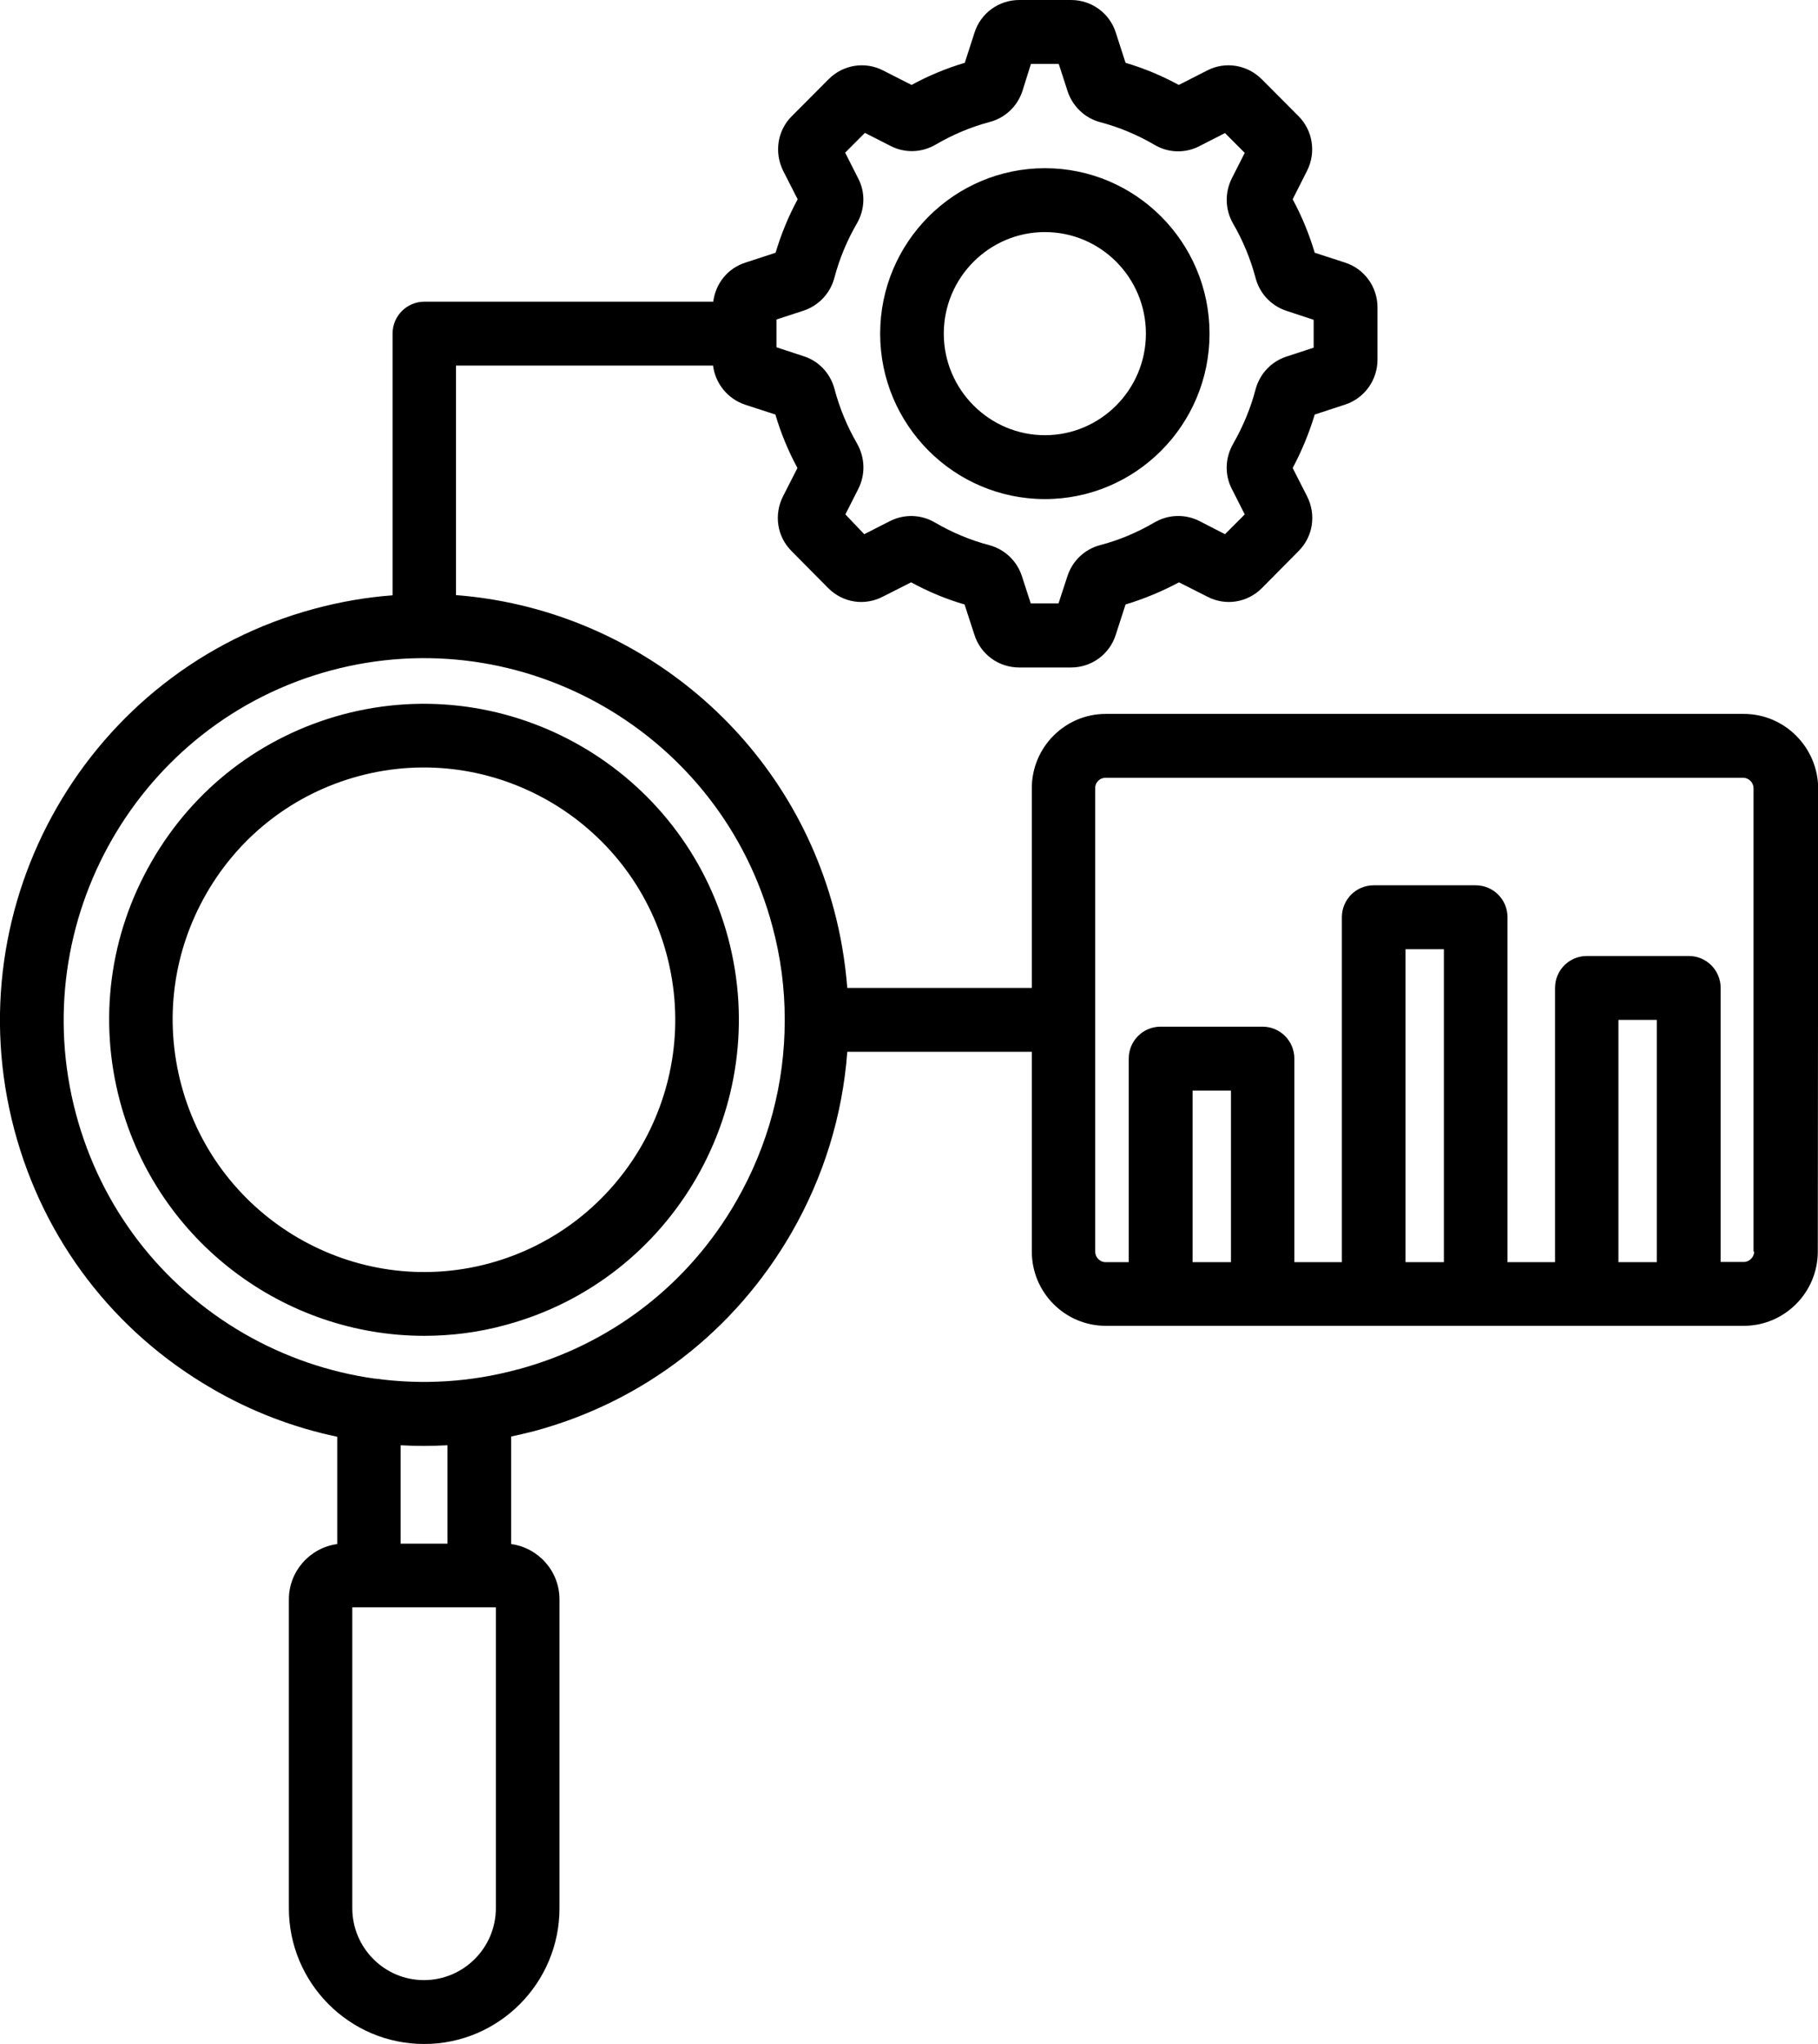 <svg width="89" height="100" viewBox="0 0 89 100" fill="none" xmlns="http://www.w3.org/2000/svg">
<g clip-path="url(#clip0_584_12)">
<path d="M85.356 34.927H54.135C52.131 34.927 50.512 36.562 50.512 38.562V48.333H41.479C41.375 47.052 41.167 45.771 40.825 44.5C38.489 35.74 30.868 29.771 22.323 29.115V17.885H34.907C35.021 18.76 35.613 19.51 36.485 19.802L37.959 20.281C38.229 21.198 38.592 22.073 39.039 22.896L38.333 24.281C37.876 25.188 38.042 26.26 38.758 26.969L40.544 28.771C41.261 29.49 42.33 29.656 43.223 29.188L44.604 28.49C45.445 28.948 46.317 29.312 47.22 29.573L47.698 31.042C47.999 32.01 48.882 32.656 49.899 32.656H52.432C53.44 32.656 54.322 32.01 54.623 31.052L55.101 29.573C56.004 29.302 56.876 28.938 57.717 28.49L59.098 29.188C59.991 29.656 61.06 29.49 61.777 28.771L63.563 26.969C64.279 26.26 64.445 25.188 63.988 24.281L63.282 22.896C63.729 22.062 64.092 21.177 64.362 20.281L65.857 19.792C66.802 19.479 67.435 18.594 67.435 17.594V15.042C67.435 14.031 66.792 13.146 65.837 12.844L64.362 12.365C64.092 11.458 63.729 10.573 63.282 9.75L63.988 8.354C64.445 7.448 64.258 6.365 63.563 5.677L61.767 3.875C61.06 3.167 59.981 2.99 59.098 3.448L57.707 4.156C56.887 3.708 56.014 3.344 55.101 3.073L54.623 1.594C54.322 0.646 53.44 0 52.432 0H49.899C48.892 0 48.01 0.646 47.708 1.594L47.231 3.073C46.317 3.344 45.445 3.708 44.625 4.156L43.233 3.448C42.341 2.99 41.271 3.167 40.565 3.875L38.779 5.667C38.063 6.365 37.886 7.448 38.343 8.365L39.049 9.75C38.603 10.573 38.239 11.458 37.969 12.365L36.505 12.844C35.633 13.115 35.031 13.865 34.917 14.76H20.776C19.914 14.76 19.218 15.458 19.218 16.323V29.125C17.952 29.219 16.675 29.438 15.398 29.781C4.33 32.75 -2.253 44.198 0.706 55.292C2.139 60.667 5.576 65.156 10.383 67.938C12.314 69.062 14.38 69.844 16.509 70.292V75.542C15.18 75.719 14.141 76.865 14.141 78.25V93.354C14.141 97.021 17.111 100 20.765 100C24.42 100 27.39 97.021 27.39 93.354V78.25C27.39 76.865 26.351 75.719 25.022 75.542V70.281C25.396 70.198 25.77 70.115 26.133 70.021C31.491 68.583 35.966 65.135 38.748 60.312C40.337 57.552 41.25 54.542 41.479 51.458H50.512V61.229C50.512 63.24 52.142 64.865 54.135 64.865H85.366C87.37 64.865 88.99 63.229 88.99 61.229L89.01 38.562C88.99 36.562 87.37 34.927 85.366 34.927H85.356ZM38.001 15.635L39.34 15.198C40.087 14.948 40.648 14.344 40.846 13.594C41.095 12.656 41.468 11.76 41.946 10.938C42.351 10.24 42.372 9.406 42.008 8.719L41.375 7.469L42.341 6.5L43.587 7.135C44.292 7.5 45.113 7.479 45.808 7.073C46.629 6.594 47.511 6.219 48.446 5.969C49.203 5.771 49.806 5.208 50.055 4.448L50.47 3.125H51.83L52.266 4.469C52.516 5.219 53.118 5.781 53.865 5.979C54.81 6.229 55.693 6.604 56.513 7.083C57.198 7.49 58.029 7.51 58.724 7.146L59.97 6.51L60.936 7.479L60.313 8.708C59.95 9.417 59.97 10.25 60.365 10.938C60.842 11.76 61.216 12.656 61.465 13.594C61.663 14.354 62.223 14.958 62.981 15.208L64.31 15.646V17.01L63.002 17.438C62.244 17.677 61.673 18.281 61.465 19.052C61.227 19.969 60.853 20.865 60.365 21.719C59.97 22.406 59.95 23.24 60.303 23.917L60.936 25.167L59.97 26.135L58.714 25.49C58.008 25.135 57.188 25.167 56.513 25.562C55.672 26.052 54.789 26.427 53.865 26.667C53.107 26.865 52.505 27.427 52.256 28.188L51.82 29.521H50.46L50.024 28.177C49.775 27.427 49.172 26.865 48.414 26.667C47.501 26.427 46.608 26.052 45.767 25.562C45.092 25.167 44.272 25.135 43.555 25.5L42.309 26.135L41.385 25.167L42.019 23.917C42.372 23.219 42.351 22.396 41.956 21.698C41.479 20.875 41.105 19.979 40.856 19.042C40.659 18.271 40.077 17.656 39.34 17.427L38.011 16.99V15.635H38.001ZM24.275 93.354C24.275 95.292 22.697 96.875 20.755 96.875C18.814 96.875 17.246 95.292 17.246 93.354V78.635H24.275V93.354ZM19.613 75.521V70.708C19.987 70.729 20.35 70.74 20.724 70.74C21.118 70.74 21.513 70.729 21.907 70.708V75.521H19.613ZM25.334 67C23.029 67.625 20.672 67.76 18.377 67.448H18.346C16.114 67.135 13.944 66.396 11.94 65.24C7.86 62.875 4.932 59.052 3.717 54.49C1.205 45.062 6.801 35.323 16.197 32.802C25.604 30.281 35.301 35.896 37.814 45.323C38.219 46.823 38.416 48.344 38.416 49.854V49.938C38.416 53 37.617 56.031 36.049 58.76C33.702 62.854 29.892 65.781 25.344 67H25.334ZM60.261 61.75H58.382V53.354H60.261V61.75ZM70.685 61.75H68.806V46.438H70.685V61.75ZM81.109 61.75H79.23V49.896H81.109V61.75ZM85.875 61.229C85.875 61.51 85.636 61.74 85.366 61.74H84.234V48.333C84.234 47.469 83.539 46.771 82.677 46.771H77.683C76.821 46.771 76.126 47.469 76.126 48.333V61.75H73.8V44.875C73.8 44.01 73.104 43.312 72.243 43.312H67.249C66.387 43.312 65.691 44.01 65.691 44.875V61.75H63.365V51.792C63.365 50.927 62.67 50.229 61.808 50.229H56.814C55.952 50.229 55.257 50.927 55.257 51.792V61.75H54.125C53.844 61.75 53.616 61.51 53.616 61.24V38.562C53.606 38.281 53.844 38.052 54.114 38.052H85.335C85.615 38.052 85.844 38.292 85.844 38.562V61.229H85.865H85.875ZM51.155 24.417C55.599 24.417 59.212 20.792 59.212 16.323C59.212 11.854 55.599 8.229 51.155 8.229C46.712 8.229 43.088 11.854 43.088 16.323C43.088 20.792 46.712 24.417 51.155 24.417ZM51.155 11.354C53.886 11.354 56.098 13.583 56.098 16.323C56.098 19.062 53.876 21.292 51.155 21.292C48.435 21.292 46.203 19.062 46.203 16.323C46.203 13.583 48.425 11.354 51.155 11.354ZM16.768 34.958C12.792 36.031 9.469 38.583 7.413 42.167C5.358 45.74 4.807 49.906 5.877 53.896C7.725 60.792 13.965 65.354 20.765 65.354C22.084 65.354 23.423 65.188 24.752 64.823C32.955 62.615 37.845 54.125 35.644 45.885C33.443 37.656 24.981 32.76 16.768 34.958ZM23.942 61.812C17.391 63.573 10.632 59.656 8.877 53.083C8.026 49.896 8.462 46.573 10.102 43.719C11.743 40.865 14.401 38.823 17.568 37.969C24.119 36.208 30.878 40.125 32.633 46.688C34.398 53.271 30.494 60.042 23.942 61.812Z" fill="black"/>
</g>
<defs>
<clipPath id="clip0_584_12">
<rect width="89" height="100" fill="white"/>
</clipPath>
</defs>
</svg>
